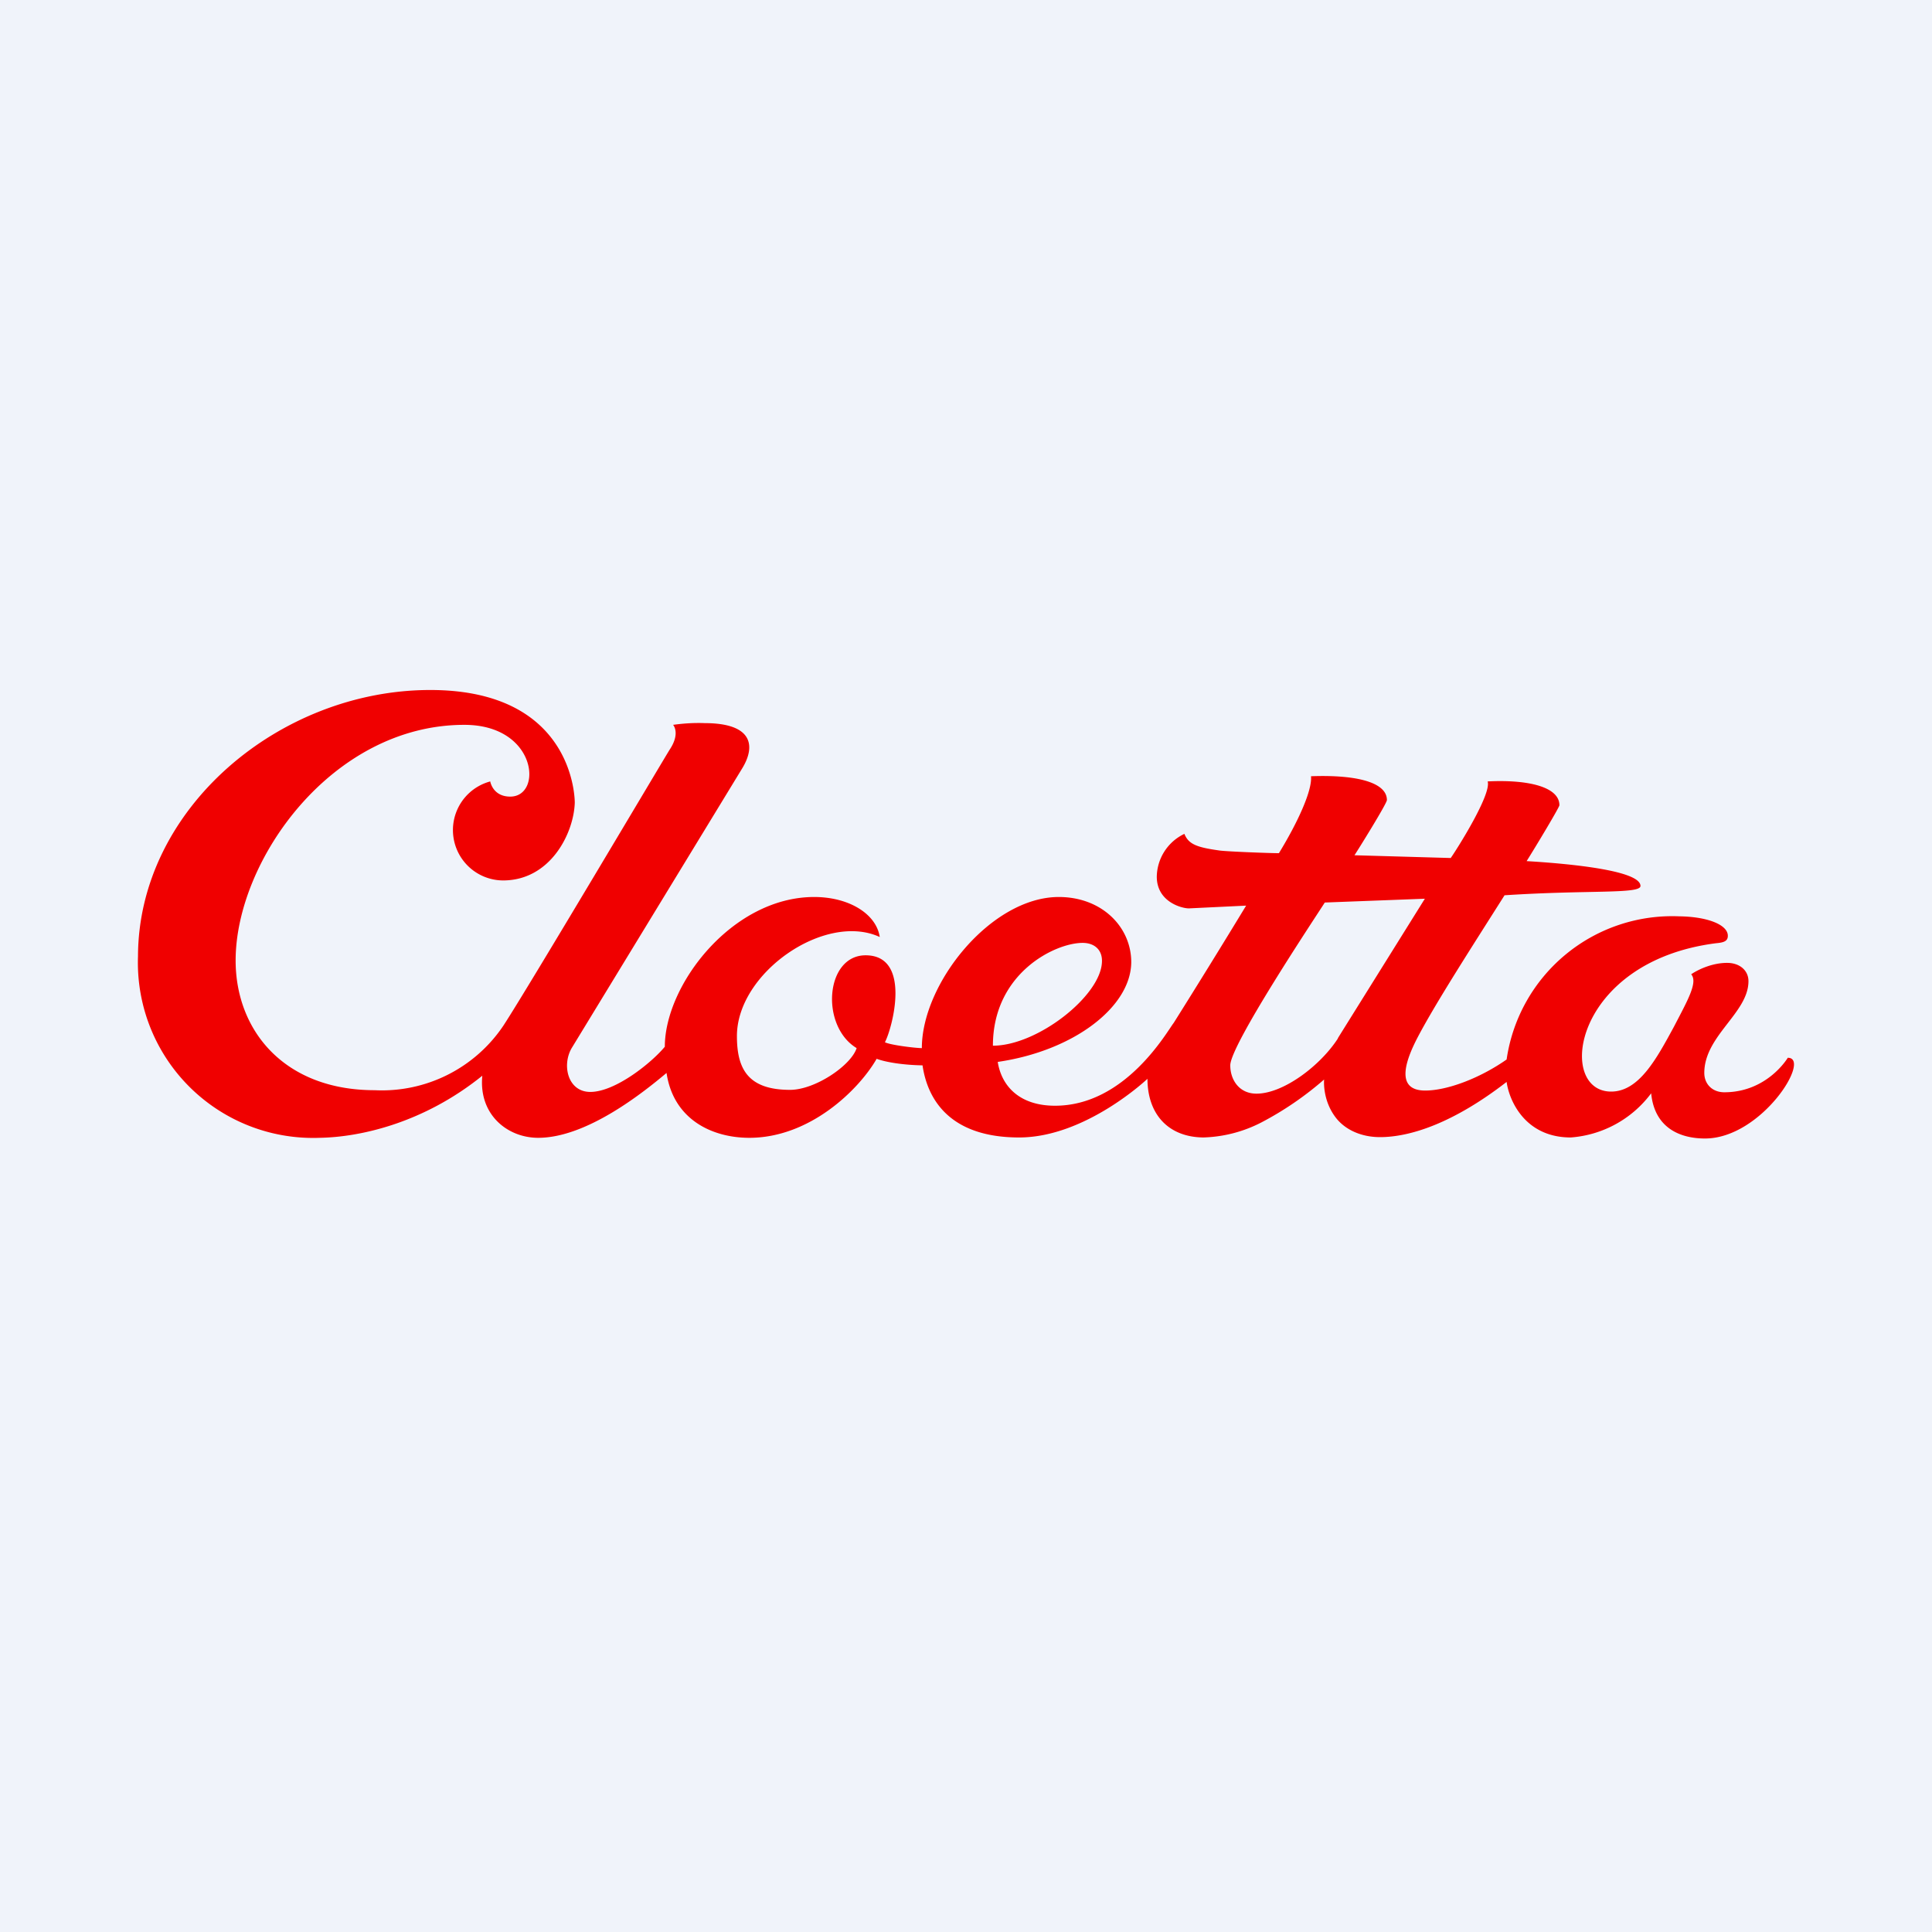 <!-- by TradingView --><svg width="56" height="56" viewBox="0 0 56 56" xmlns="http://www.w3.org/2000/svg"><path fill="#F0F3FA" d="M0 0h56v56H0z"/><path d="M38.78 30.1c-.51.79-1.58 1.6-2.36 1.6-.51 0-.76-.41-.76-.82 0-.59 2.44-4.25 2.74-4.72l2.9-.11-2.52 4.04Zm-7.4-2.77c.35 0 .58.21.56.56-.04.98-1.87 2.42-3.16 2.42 0-2.1 1.8-2.98 2.6-2.98Zm18.6 4.33c-.35 0-.58-.24-.58-.56 0-1.08 1.28-1.74 1.28-2.66 0-.31-.25-.52-.59-.53-.43-.01-.85.18-1.07.33.2.23-.1.75-.5 1.52-.5.92-1.01 1.88-1.82 1.88-1.6 0-1.11-3.77 3.04-4.3.23-.02.36-.06.34-.25-.04-.3-.61-.52-1.41-.53a4.85 4.85 0 0 0-5 4.15c-.8.56-1.74.9-2.36.9-.94 0-.5-1-.22-1.54.53-1.01 1.59-2.65 2.52-4.12 2.45-.16 3.94-.03 3.94-.27 0-.44-1.96-.64-3.3-.72.27-.43.95-1.56.95-1.62 0-.52-.87-.75-2.08-.69.12.37-.9 1.98-1.07 2.22l-2.79-.08c.1-.15.94-1.5.94-1.6 0-.5-.84-.74-2.2-.69.04.41-.38 1.33-.93 2.23-.28 0-1.58-.05-1.74-.08-.64-.09-.88-.18-1-.48a1.4 1.4 0 0 0-.8 1.24c0 .73.72.92.93.92l1.66-.08a270.2 270.2 0 0 1-2.1 3.4c-.19.24-1.39 2.4-3.44 2.4-1.03 0-1.55-.57-1.66-1.27 2.2-.32 3.86-1.59 3.87-2.89 0-1.02-.85-1.89-2.1-1.89-1.96 0-3.97 2.5-3.97 4.38-.19 0-.92-.09-1.07-.17.22-.42.78-2.52-.56-2.52-1.17 0-1.32 2.05-.26 2.69-.16.5-1.2 1.21-1.93 1.21-1.24 0-1.54-.63-1.54-1.56 0-1.84 2.56-3.6 4.14-2.87-.1-.67-.89-1.16-1.9-1.16-2.38 0-4.33 2.55-4.33 4.34-.38.46-1.43 1.31-2.16 1.31-.65 0-.83-.77-.54-1.27l4.95-8.12c.38-.63.31-1.3-1.1-1.3-.25-.01-.55 0-.91.05 0 0 .22.24-.1.72-.14.22-4.1 6.9-4.82 8a4.24 4.24 0 0 1-3.73 1.87c-2.62 0-4.03-1.73-4.03-3.76 0-2.9 2.79-6.83 6.63-6.83 2.11 0 2.28 2.08 1.33 2.08-.51 0-.58-.44-.58-.44a1.46 1.46 0 0 0 .37 2.87c1.37 0 2.05-1.36 2.08-2.25 0 0 .05-3.27-4.19-3.27-4.36 0-8.46 3.43-8.47 7.72a5.08 5.08 0 0 0 5.27 5.26c1.16-.02 3-.42 4.71-1.8-.11 1.13.73 1.8 1.62 1.8 1.4 0 3.03-1.3 3.72-1.88.2 1.35 1.32 1.88 2.4 1.88 1.76 0 3.18-1.4 3.69-2.29.27.1.77.18 1.33.19.15 1.03.83 2.09 2.8 2.09 1.93 0 3.72-1.7 3.72-1.7 0 1.02.6 1.69 1.62 1.7a3.9 3.9 0 0 0 1.69-.44 9.37 9.37 0 0 0 1.81-1.24s-.06.6.35 1.12c.27.34.73.55 1.27.55.87 0 2.12-.4 3.67-1.6.07.52.52 1.61 1.86 1.61a3.2 3.2 0 0 0 2.33-1.28c.1 1.03.87 1.31 1.56 1.31 1.64 0 3.1-2.34 2.4-2.34 0 0-.59 1-1.84 1Z" fill="#F00000"/></svg>